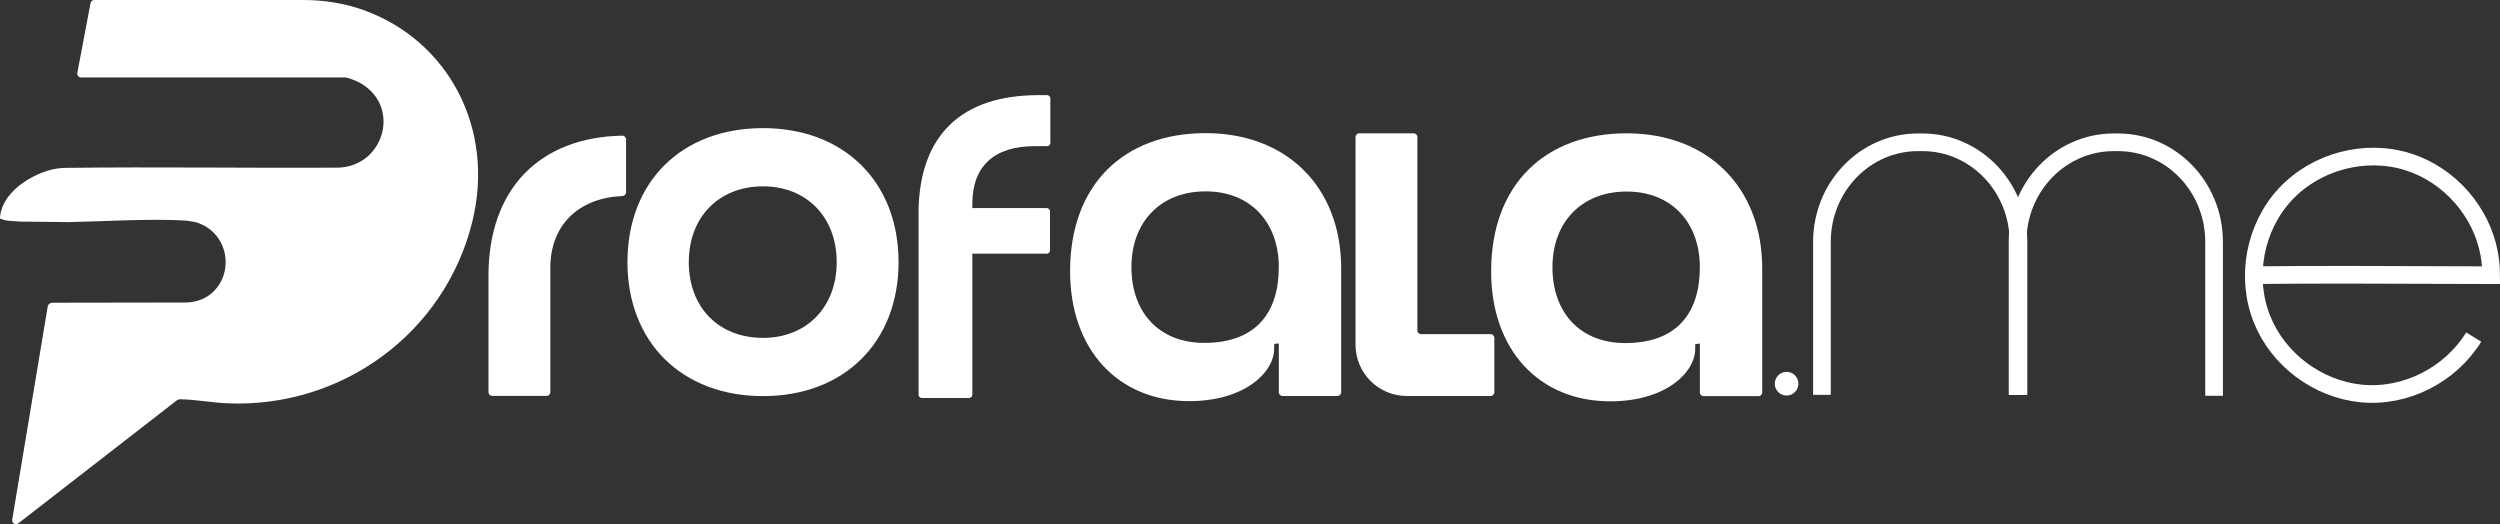 <svg xmlns="http://www.w3.org/2000/svg" id="Camada_2" data-name="Camada 2" viewBox="0 0 1557.76 326.61"><rect x="0" y="0" width="1557.76" height="326.61" fill="#333333" stroke="none"/><defs><style>      .cls-1 {        fill: #fff;      }      .cls-2 {        fill: none;        stroke: #fff;        stroke-miterlimit: 10;        stroke-width: 11px;      }    </style></defs><g id="Camada_2-2" data-name="Camada 2"><g id="Camada_1-2" data-name="Camada 1-2"><g><g><g><path class="cls-1" d="M340.56,246.67h-33.85c-1.29,0-2.34-1.05-2.34-2.34v-72.48c0-54.71,32.39-86.37,83.36-87.32,1.3-.02,2.38,1.04,2.38,2.35v32.93c0,1.27-1.01,2.28-2.28,2.34-27,1.17-44.93,17.72-44.93,44.9v77.3c0,1.29-1.05,2.34-2.34,2.34v-.02Z"></path><path class="cls-1" d="M475.43,79.83c50.42,0,84.46,33.4,84.46,83.49s-34.04,83.49-84.46,83.49-84.46-33.4-84.46-83.49,33.72-83.49,84.46-83.49ZM475.43,210.53c27.3,0,45.92-19.27,45.92-47.21s-18.63-47.21-45.92-47.21-46.24,18.95-46.24,47.21,18.63,47.21,46.24,47.21h0Z"></path><path class="cls-1" d="M751.23,82.96c50.42,0,84.14,33.4,84.46,83.49v77.94c0,1.29-1.05,2.34-2.34,2.34h-34.17c-1.29,0-2.34-1.05-2.34-2.34v-30.41l-2.89.32v2.89c0,14.77-18.3,32.76-52.99,32.76-44.32,0-74.18-32.11-74.18-80.93,0-53.95,33.4-86.06,84.46-86.06h-.01ZM750.27,213.66c32.75,0,46.56-19.27,46.56-47.21s-17.66-47.21-45.6-47.21-46.24,18.95-46.24,47.21,17.34,47.21,45.28,47.21Z"></path><path class="cls-1" d="M928.78,208.2h-43.28c-1.29,0-2.34-1.05-2.34-2.34v-120.46c0-1.29-1.05-2.34-2.34-2.34h-33.85c-1.29,0-2.34,1.05-2.34,2.34v129.4c0,17.64,14.3,31.94,31.94,31.94h52.22c1.29,0,2.34-1.05,2.34-2.34v-33.85c0-1.29-1.05-2.34-2.34-2.34h0Z"></path><path class="cls-1" d="M1013.58,83.07c50.42,0,84.14,33.4,84.46,83.49v77.94c0,1.29-1.05,2.34-2.34,2.34h-34.17c-1.29,0-2.34-1.05-2.34-2.34v-30.41l-2.89.32v2.89c0,14.77-18.3,32.76-52.99,32.76-44.32,0-74.18-32.11-74.18-80.93,0-53.95,33.4-86.06,84.46-86.06h-.01ZM1012.62,213.77c32.75,0,46.56-19.27,46.56-47.21s-17.66-47.21-45.6-47.21-46.24,18.95-46.24,47.21,17.34,47.21,45.28,47.21h0Z"></path></g><g><g><path class="cls-2" d="M1257.71,246.06v-95.34c0-34.28-26.8-62.06-59.85-62.06h-2.75c-33.06,0-59.85,27.79-59.85,62.06v95.34"></path><path class="cls-2" d="M1379.6,246.63v-95.9c0-34.28-26.8-62.06-59.85-62.06h-2.75c-33.06,0-59.85,27.79-59.85,62.06v95.34"></path><path class="cls-2" d="M1541.38,210.04c-14.59,23.57-42.4,37.86-70.1,35.13-27.04-2.67-51.67-20.98-61.8-46.23-10.46-26.07-4.61-57.41,14.56-77.94s49.98-28.64,76.75-20.06c25.52,8.18,45.44,30.85,50.26,57.21.8,4.39,1.19,8.85,1.2,13.32-38.79,0-77.58-.38-116.37-.23-10.92.04-21.84.12-32.76.23"></path></g><circle class="cls-1" cx="1113.23" cy="239.09" r="7.37"></circle></g><path class="cls-1" d="M294.26,138.27c-17.12,69.34-81.3,116.11-152.63,113.03-9.81-.41-19.68-2.4-29.54-2.51-.68,0-1.33.22-1.87.64L11.38,326.12c-1.7,1.3-4.13-.14-3.77-2.26l22.1-132.75c.17-1.07.93-1.96,1.96-2.31.3-.11.63-.17.97-.17l82.93-.13c6.01-.02,11.96-1.98,16.48-5.93,14.37-12.63,10.42-38.22-10.34-44.2-1.92-.31-3.82-.61-5.73-.91-23.38-1.36-49.3.46-73.54.95l-29.96-.35c-2.29-.14-4.57-.3-6.81-.49-2.1-.19-3.97-.69-5.67-1.41v-.56c1.3-18.1,25-30.02,38.12-30.88.8-.05,1.61-.11,2.42-.12,59.33-.71,110.85.19,170.23-.14,28.34-.83,39.28-37.62,14.22-52.45-2.06-1.21-7.8-3.74-9.93-3.74H50.49c-1.48,0-2.57-1.35-2.31-2.79L56.41,1.91c.22-1.11,1.19-1.91,2.32-1.91h130.14c12.78,0,25.52,1.95,37.56,6.25,52.72,18.85,82.27,73.61,67.83,132.02Z"></path></g><path class="cls-1" d="M605.86,126.83v2.82h46.36c1.12,0,2.05.92,2.05,2.05v24.31c0,1.14-.93,2.05-2.05,2.05h-46.36v87.88c0,1.14-.92,2.05-2.05,2.05h-29.39c-1.12,0-2.05-.92-2.05-2.05v-116.3c1.41-45.3,26.46-70.36,74.86-70.36h5.19c1.14,0,2.05.92,2.05,2.05v27.69c0,1.14-.92,2.05-2.05,2.05h-7.72c-25.04,0-38.83,12.38-38.83,35.74v.02Z"></path></g></g></g></svg>